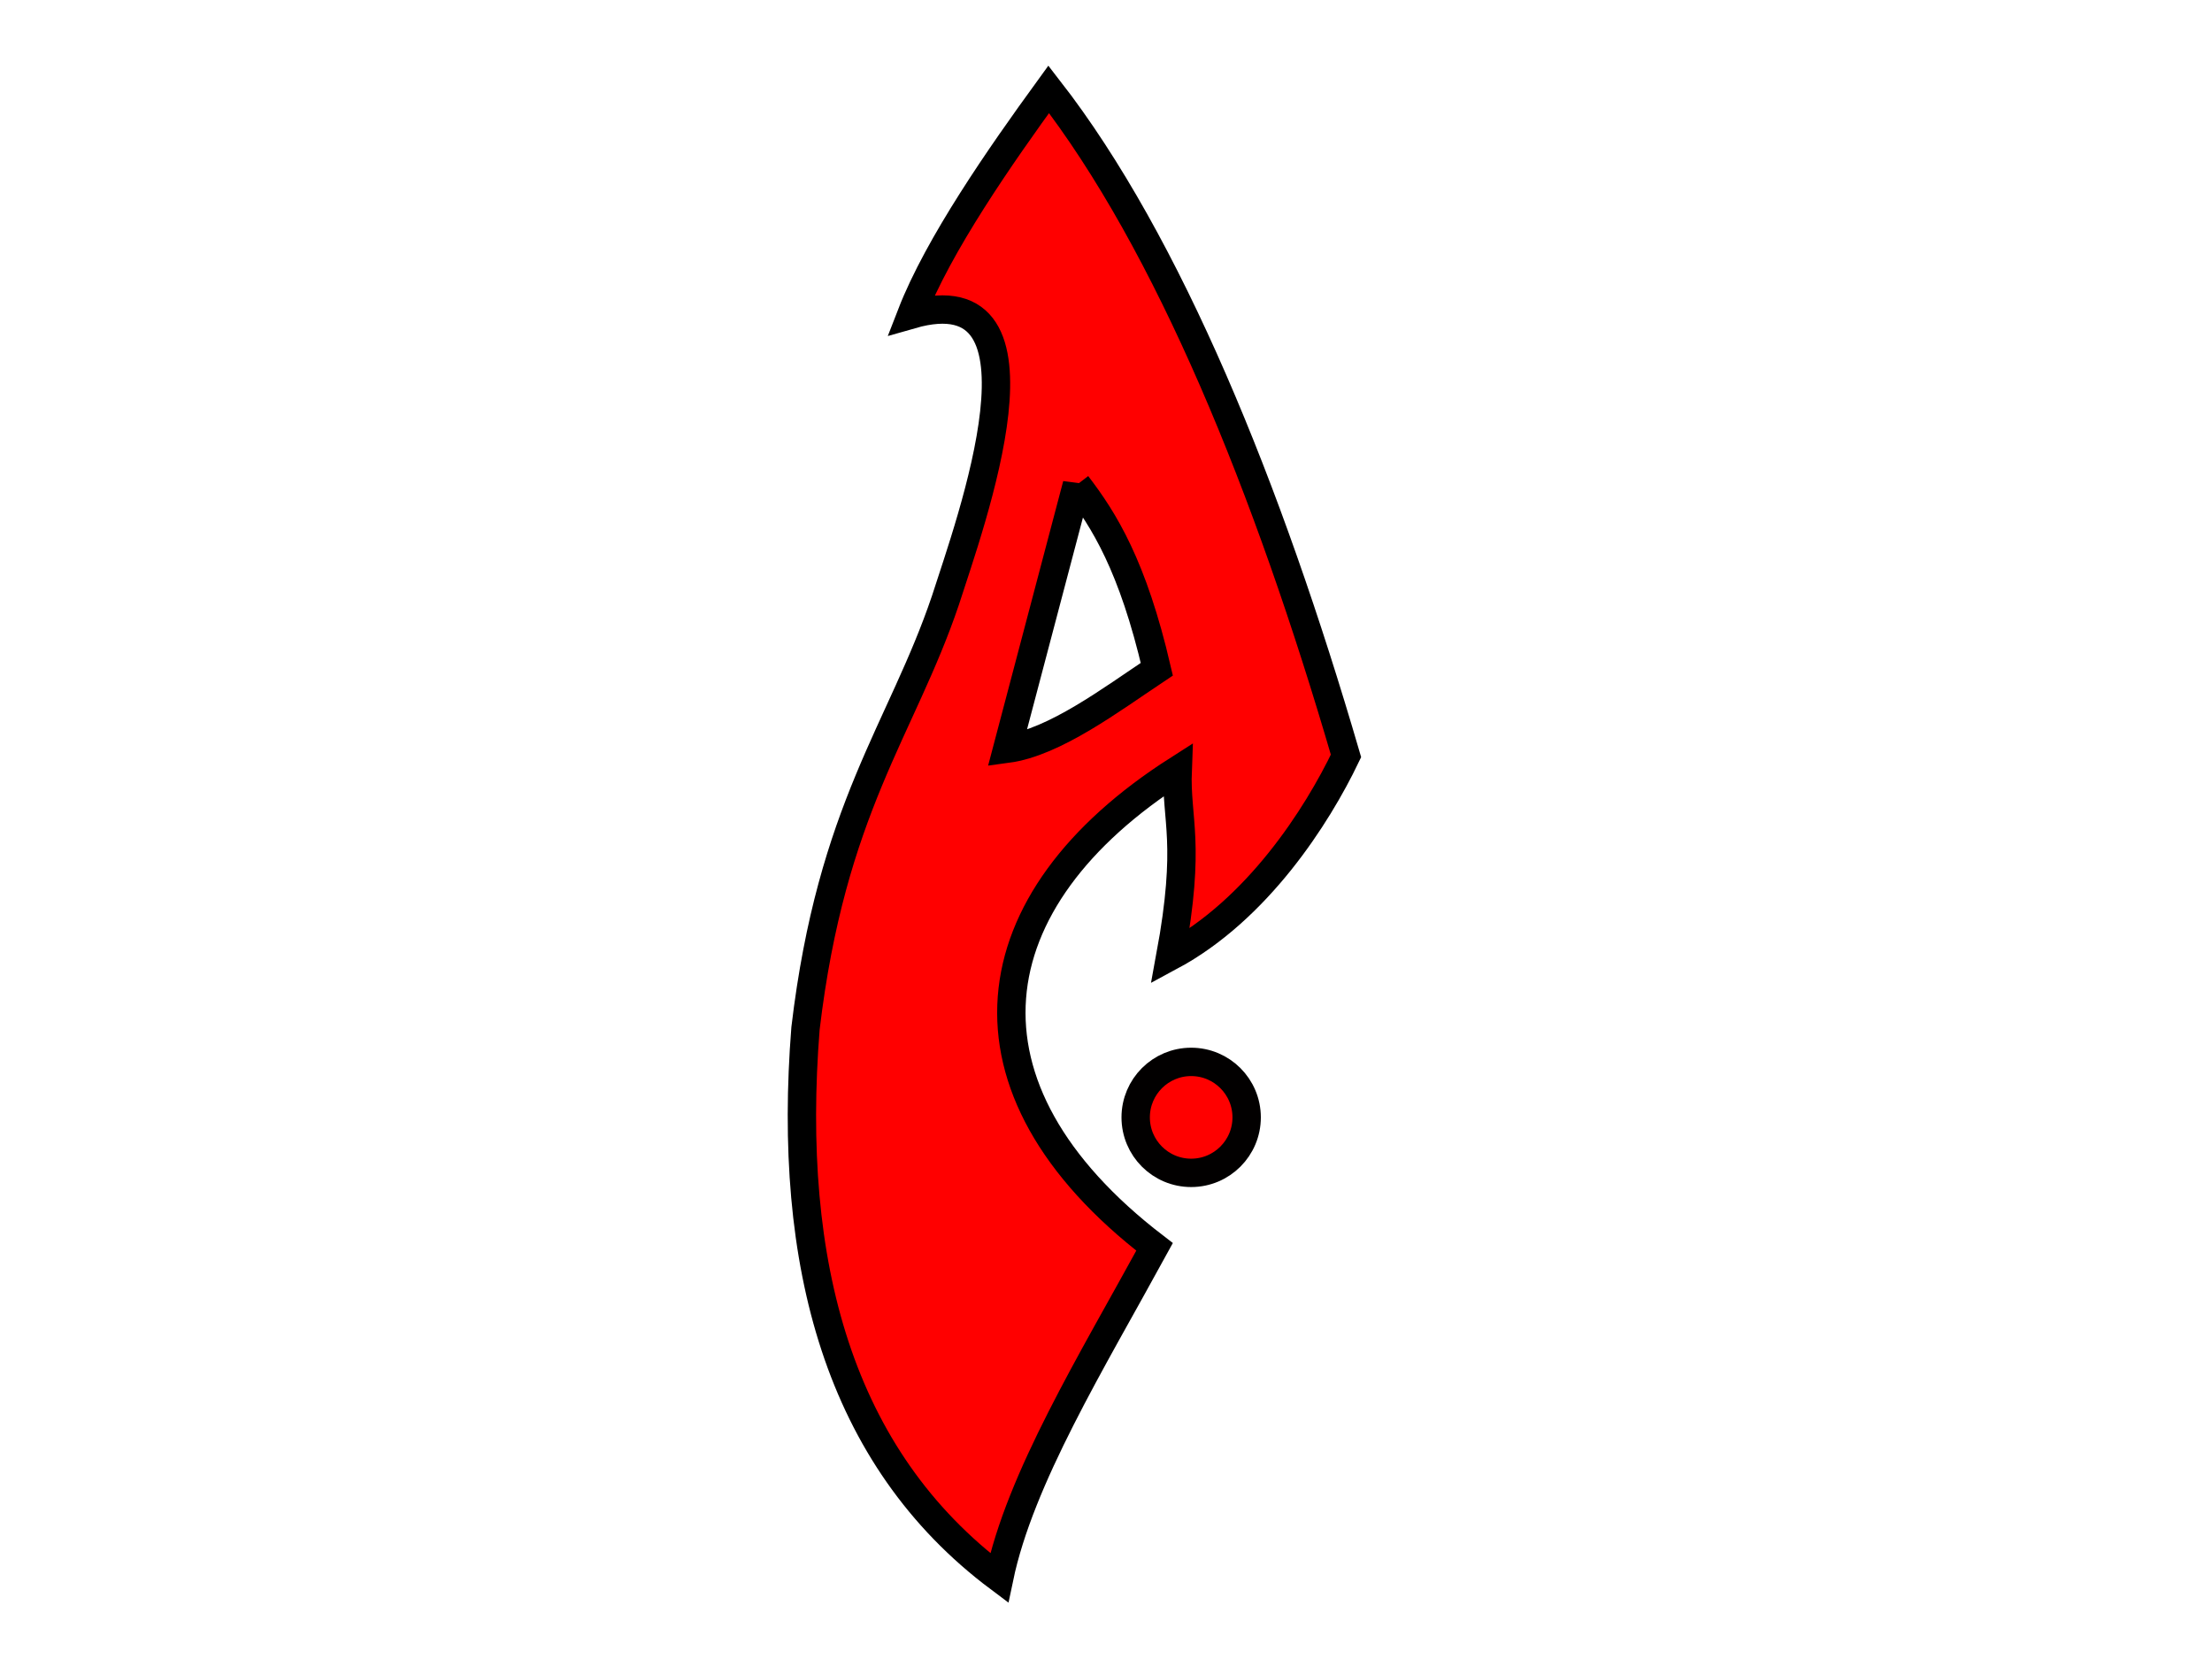 <?xml version="1.0" encoding="UTF-8" standalone="no"?>
<!-- Created with Inkscape (http://www.inkscape.org/) -->

<svg
   xmlns:dc="http://purl.org/dc/elements/1.1/"
   xmlns:cc="http://creativecommons.org/ns#"
   xmlns:rdf="http://www.w3.org/1999/02/22-rdf-syntax-ns#"
   xmlns:svg="http://www.w3.org/2000/svg"
   xmlns="http://www.w3.org/2000/svg"
   xmlns:sodipodi="http://sodipodi.sourceforge.net/DTD/sodipodi-0.dtd"
   xmlns:inkscape="http://www.inkscape.org/namespaces/inkscape"
   width="320px"
   height="240px"
   viewBox="0 0 744.094 1052.362"
   id="svg4187"
   version="1.1"
   inkscape:version="0.91 r13725"
   sodipodi:docname="ASnowboard_Logo_1path.svg">
  <defs
     id="defs4189" />
  <sodipodi:namedview
     id="base"
     pagecolor="#ffffff"
     bordercolor="#666666"
     borderopacity="1.0"
     inkscape:pageopacity="0.0"
     inkscape:pageshadow="2"
     inkscape:zoom="0.7"
     inkscape:cx="449.59446"
     inkscape:cy="597.3245"
     inkscape:document-units="px"
     inkscape:current-layer="layer1"
     showgrid="false"
     inkscape:window-width="1920"
     inkscape:window-height="1027"
     inkscape:window-x="1358"
     inkscape:window-y="-8"
     inkscape:window-maximized="1" />
  <g
     inkscape:label="Layer 1"
     inkscape:groupmode="layer"
     id="layer1">
    <g
       id="g14866"
       style="fill:#ff0000;fill-opacity:1">
      <path
         id="path14856"
         style="fill:#ff0000;fill-opacity:1;fill-rule:evenodd;stroke:#000000;stroke-width:18;stroke-linecap:butt;stroke-linejoin:miter;stroke-miterlimit:4;stroke-dasharray:none;stroke-opacity:1"
         d="m 353.615,307.449 -44.206,167.489 c 30.016,-4.049 66.029,-31.234 94.877,-50.433 -15.27,-65.691 -33.518,-94.675 -50.671,-117.056 z M 248.571,199.505 c 95.993,-27.532 37.107,132.908 21.598,181.369 -27.687,81.876 -72.194,131.979 -88.741,271.488 C 169.69,801.28 202.201,924.488 304.286,1000.934 317.461,937.857 362.832,864.195 402.857,790.934 271.109,689.896 288.425,570.827 417.5,488.434 c -1.261,31.99 8.778,45.582 -4.643,118.214 55.223,-29.645 93.065,-88.828 111.429,-127.143 C 474.759,309.785 411.736,154.452 335.714,56.648 305.069,98.823 265.782,155.104 248.571,199.505 Z"
         inkscape:connector-curvature="0"
         sodipodi:nodetypes="cccccccccccccc" />
      <circle
         r="35.196"
         cy="708.791"
         cx="426.071"
         id="path14863"
         style="fill:#ff0000;fill-opacity:1;stroke:#020000;stroke-width:18;stroke-miterlimit:4;stroke-dasharray:none;stroke-opacity:1" />
    </g>
  </g>
</svg>
